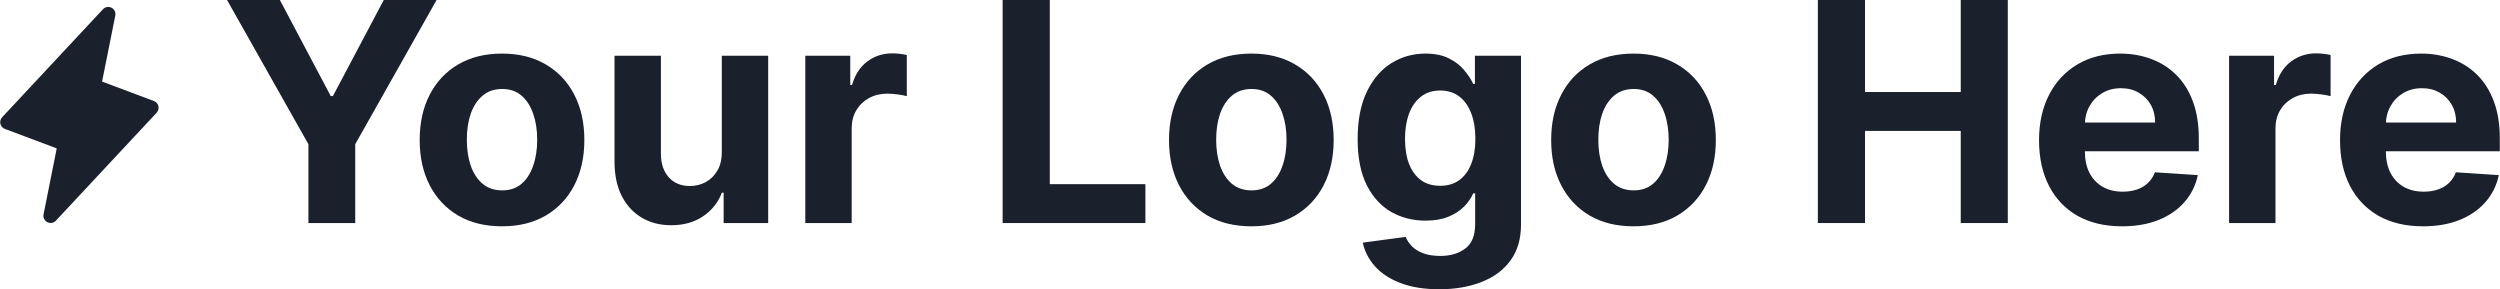 <svg width="242" height="28" viewBox="0 0 242 28" fill="none" xmlns="http://www.w3.org/2000/svg">
    <path d="M21.979 0H27.092L32.015 9.298H32.226L37.149 0H42.262L34.387 13.958V21.59H29.854V13.958L21.979 0Z" fill="#1A202C"/>
    <path d="M48.595 21.907C46.957 21.907 45.541 21.559 44.346 20.863C43.159 20.16 42.242 19.183 41.595 17.932C40.948 16.674 40.625 15.216 40.625 13.557C40.625 11.884 40.948 10.423 41.595 9.172C42.242 7.914 43.159 6.937 44.346 6.241C45.541 5.538 46.957 5.187 48.595 5.187C50.233 5.187 51.645 5.538 52.833 6.241C54.028 6.937 54.948 7.914 55.595 9.172C56.242 10.423 56.565 11.884 56.565 13.557C56.565 15.216 56.242 16.674 55.595 17.932C54.948 19.183 54.028 20.16 52.833 20.863C51.645 21.559 50.233 21.907 48.595 21.907ZM48.616 18.428C49.361 18.428 49.983 18.217 50.482 17.795C50.981 17.366 51.357 16.783 51.61 16.045C51.87 15.307 52 14.467 52 13.526C52 12.584 51.87 11.744 51.61 11.006C51.357 10.268 50.981 9.685 50.482 9.256C49.983 8.827 49.361 8.613 48.616 8.613C47.864 8.613 47.231 8.827 46.718 9.256C46.212 9.685 45.829 10.268 45.569 11.006C45.316 11.744 45.19 12.584 45.19 13.526C45.19 14.467 45.316 15.307 45.569 16.045C45.829 16.783 46.212 17.366 46.718 17.795C47.231 18.217 47.864 18.428 48.616 18.428Z" fill="#1A202C"/>
    <path d="M69.869 14.696V5.398H74.36V21.59H70.048V18.649H69.88C69.514 19.598 68.906 20.36 68.056 20.937C67.212 21.513 66.183 21.801 64.967 21.801C63.885 21.801 62.932 21.555 62.11 21.063C61.288 20.571 60.645 19.872 60.181 18.965C59.724 18.059 59.492 16.973 59.485 15.708V5.398H63.976V14.907C63.983 15.862 64.24 16.618 64.746 17.173C65.252 17.728 65.93 18.006 66.78 18.006C67.321 18.006 67.827 17.883 68.298 17.637C68.769 17.384 69.149 17.012 69.437 16.52C69.732 16.028 69.876 15.42 69.869 14.696Z" fill="#1A202C"/>
    <path d="M77.952 21.59V5.398H82.306V8.223H82.475C82.77 7.218 83.266 6.459 83.961 5.946C84.657 5.426 85.458 5.166 86.365 5.166C86.59 5.166 86.832 5.18 87.092 5.208C87.352 5.236 87.581 5.275 87.778 5.324V9.309C87.567 9.245 87.275 9.189 86.903 9.14C86.53 9.091 86.189 9.066 85.88 9.066C85.219 9.066 84.629 9.21 84.109 9.498C83.596 9.78 83.188 10.173 82.886 10.679C82.591 11.185 82.443 11.769 82.443 12.429V21.59H77.952Z" fill="#1A202C"/>
    <path d="M97.055 21.59V0H101.619V17.827H110.875V21.59H97.055Z" fill="#1A202C"/>
    <path d="M121.13 21.907C119.493 21.907 118.077 21.559 116.882 20.863C115.694 20.16 114.777 19.183 114.13 17.932C113.484 16.674 113.16 15.216 113.16 13.557C113.16 11.884 113.484 10.423 114.13 9.172C114.777 7.914 115.694 6.937 116.882 6.241C118.077 5.538 119.493 5.187 121.13 5.187C122.768 5.187 124.181 5.538 125.368 6.241C126.563 6.937 127.484 7.914 128.13 9.172C128.777 10.423 129.1 11.884 129.1 13.557C129.1 15.216 128.777 16.674 128.13 17.932C127.484 19.183 126.563 20.16 125.368 20.863C124.181 21.559 122.768 21.907 121.13 21.907ZM121.151 18.428C121.896 18.428 122.518 18.217 123.017 17.795C123.516 17.366 123.892 16.783 124.145 16.045C124.405 15.307 124.535 14.467 124.535 13.526C124.535 12.584 124.405 11.744 124.145 11.006C123.892 10.268 123.516 9.685 123.017 9.256C122.518 8.827 121.896 8.613 121.151 8.613C120.399 8.613 119.767 8.827 119.254 9.256C118.748 9.685 118.365 10.268 118.105 11.006C117.852 11.744 117.725 12.584 117.725 13.526C117.725 14.467 117.852 15.307 118.105 16.045C118.365 16.783 118.748 17.366 119.254 17.795C119.767 18.217 120.399 18.428 121.151 18.428Z" fill="#1A202C"/>
    <path d="M139.316 28C137.861 28 136.613 27.8 135.573 27.399C134.54 27.006 133.718 26.468 133.106 25.786C132.495 25.104 132.098 24.338 131.915 23.488L136.069 22.929C136.195 23.253 136.395 23.555 136.67 23.836C136.944 24.117 137.306 24.342 137.755 24.511C138.212 24.686 138.767 24.774 139.421 24.774C140.398 24.774 141.203 24.535 141.835 24.057C142.475 23.586 142.795 22.796 142.795 21.685V18.723H142.605C142.408 19.173 142.113 19.598 141.719 19.998C141.326 20.399 140.82 20.726 140.201 20.979C139.583 21.232 138.845 21.358 137.987 21.358C136.771 21.358 135.664 21.077 134.667 20.515C133.676 19.946 132.885 19.078 132.295 17.911C131.711 16.738 131.42 15.255 131.42 13.462C131.42 11.628 131.718 10.096 132.316 8.866C132.913 7.636 133.707 6.715 134.698 6.104C135.696 5.492 136.789 5.187 137.977 5.187C138.883 5.187 139.642 5.341 140.254 5.651C140.865 5.953 141.357 6.332 141.73 6.789C142.109 7.239 142.401 7.682 142.605 8.117H142.773V5.398H147.233V21.748C147.233 23.126 146.895 24.279 146.221 25.206C145.546 26.134 144.611 26.83 143.417 27.294C142.229 27.765 140.862 28 139.316 28ZM139.41 17.985C140.134 17.985 140.746 17.806 141.245 17.447C141.751 17.082 142.137 16.562 142.404 15.887C142.679 15.205 142.816 14.39 142.816 13.441C142.816 12.492 142.682 11.67 142.415 10.974C142.148 10.272 141.761 9.727 141.255 9.34C140.749 8.954 140.134 8.761 139.41 8.761C138.673 8.761 138.051 8.961 137.545 9.361C137.038 9.755 136.655 10.303 136.395 11.006C136.135 11.709 136.005 12.521 136.005 13.441C136.005 14.376 136.135 15.184 136.395 15.866C136.662 16.541 137.046 17.064 137.545 17.437C138.051 17.802 138.673 17.985 139.41 17.985Z" fill="#1A202C"/>
    <path d="M158.123 21.907C156.485 21.907 155.069 21.559 153.874 20.863C152.687 20.16 151.769 19.183 151.123 17.932C150.476 16.674 150.153 15.216 150.153 13.557C150.153 11.884 150.476 10.423 151.123 9.172C151.769 7.914 152.687 6.937 153.874 6.241C155.069 5.538 156.485 5.187 158.123 5.187C159.76 5.187 161.173 5.538 162.361 6.241C163.556 6.937 164.476 7.914 165.123 9.172C165.769 10.423 166.093 11.884 166.093 13.557C166.093 15.216 165.769 16.674 165.123 17.932C164.476 19.183 163.556 20.16 162.361 20.863C161.173 21.559 159.76 21.907 158.123 21.907ZM158.144 18.428C158.889 18.428 159.511 18.217 160.01 17.795C160.509 17.366 160.885 16.783 161.138 16.045C161.398 15.307 161.528 14.467 161.528 13.526C161.528 12.584 161.398 11.744 161.138 11.006C160.885 10.268 160.509 9.685 160.01 9.256C159.511 8.827 158.889 8.613 158.144 8.613C157.392 8.613 156.759 8.827 156.246 9.256C155.74 9.685 155.357 10.268 155.097 11.006C154.844 11.744 154.718 12.584 154.718 13.526C154.718 14.467 154.844 15.307 155.097 16.045C155.357 16.783 155.74 17.366 156.246 17.795C156.759 18.217 157.392 18.428 158.144 18.428Z" fill="#1A202C"/>
    <path d="M175.968 21.59V0H180.533V8.908H189.799V0H194.354V21.59H189.799V12.672H180.533V21.59H175.968Z" fill="#1A202C"/>
    <path d="M205.412 21.907C203.747 21.907 202.313 21.569 201.111 20.895C199.916 20.213 198.996 19.25 198.349 18.006C197.703 16.755 197.379 15.276 197.379 13.568C197.379 11.902 197.703 10.44 198.349 9.182C198.996 7.924 199.906 6.944 201.08 6.241C202.26 5.538 203.645 5.187 205.233 5.187C206.301 5.187 207.296 5.359 208.217 5.703C209.144 6.041 209.953 6.55 210.641 7.232C211.337 7.914 211.878 8.771 212.265 9.804C212.651 10.83 212.845 12.032 212.845 13.41V14.643H199.171V11.86H208.617C208.617 11.213 208.477 10.641 208.195 10.142C207.914 9.643 207.524 9.253 207.025 8.971C206.533 8.683 205.961 8.539 205.307 8.539C204.625 8.539 204.021 8.697 203.494 9.014C202.974 9.323 202.566 9.741 202.271 10.268C201.976 10.788 201.825 11.368 201.817 12.008V14.654C201.817 15.455 201.965 16.147 202.26 16.73C202.562 17.314 202.988 17.764 203.536 18.08C204.084 18.396 204.734 18.554 205.486 18.554C205.985 18.554 206.442 18.484 206.857 18.343C207.271 18.203 207.626 17.992 207.921 17.711C208.217 17.43 208.441 17.085 208.596 16.678L212.75 16.952C212.539 17.95 212.107 18.821 211.453 19.566C210.806 20.304 209.97 20.881 208.944 21.295C207.925 21.703 206.748 21.907 205.412 21.907Z" fill="#1A202C"/>
    <path d="M215.775 21.59V5.398H220.129V8.223H220.298C220.593 7.218 221.089 6.459 221.784 5.946C222.48 5.426 223.281 5.166 224.188 5.166C224.413 5.166 224.655 5.18 224.915 5.208C225.175 5.236 225.404 5.275 225.601 5.324V9.309C225.39 9.245 225.098 9.189 224.726 9.14C224.353 9.091 224.012 9.066 223.703 9.066C223.042 9.066 222.452 9.21 221.932 9.498C221.419 9.78 221.011 10.173 220.709 10.679C220.414 11.185 220.266 11.769 220.266 12.429V21.59H215.775Z" fill="#1A202C"/>
    <path d="M234.548 21.907C232.883 21.907 231.449 21.569 230.247 20.895C229.052 20.213 228.132 19.25 227.485 18.006C226.838 16.755 226.515 15.276 226.515 13.568C226.515 11.902 226.838 10.44 227.485 9.182C228.132 7.924 229.042 6.944 230.215 6.241C231.396 5.538 232.781 5.187 234.369 5.187C235.437 5.187 236.432 5.359 237.352 5.703C238.28 6.041 239.088 6.55 239.777 7.232C240.473 7.914 241.014 8.771 241.401 9.804C241.787 10.83 241.981 12.032 241.981 13.41V14.643H228.307V11.86H237.753C237.753 11.213 237.613 10.641 237.331 10.142C237.05 9.643 236.66 9.253 236.161 8.971C235.669 8.683 235.096 8.539 234.443 8.539C233.761 8.539 233.157 8.697 232.63 9.014C232.11 9.323 231.702 9.741 231.407 10.268C231.112 10.788 230.96 11.368 230.953 12.008V14.654C230.953 15.455 231.101 16.147 231.396 16.73C231.698 17.314 232.124 17.764 232.672 18.08C233.22 18.396 233.87 18.554 234.622 18.554C235.121 18.554 235.578 18.484 235.993 18.343C236.407 18.203 236.762 17.992 237.057 17.711C237.352 17.43 237.577 17.085 237.732 16.678L241.886 16.952C241.675 17.95 241.243 18.821 240.589 19.566C239.942 20.304 239.106 20.881 238.08 21.295C237.061 21.703 235.884 21.907 234.548 21.907Z" fill="#1A202C"/>
    <path d="M15.167 10.908L5.409 21.363C5.305 21.473 5.169 21.547 5.02 21.573C4.871 21.599 4.717 21.576 4.583 21.507C4.448 21.438 4.34 21.327 4.273 21.191C4.207 21.055 4.187 20.901 4.216 20.753L5.493 14.364L0.472 12.479C0.364 12.439 0.268 12.372 0.192 12.286C0.117 12.199 0.063 12.095 0.037 11.983C0.011 11.871 0.014 11.754 0.044 11.643C0.074 11.532 0.132 11.43 0.211 11.346L9.969 0.892C10.072 0.781 10.209 0.707 10.358 0.681C10.507 0.655 10.66 0.679 10.795 0.748C10.929 0.816 11.038 0.927 11.104 1.063C11.17 1.199 11.19 1.353 11.162 1.501L9.881 7.897L14.902 9.78C15.009 9.82 15.104 9.887 15.18 9.973C15.255 10.059 15.308 10.163 15.334 10.274C15.359 10.386 15.357 10.502 15.328 10.613C15.298 10.723 15.241 10.825 15.163 10.908H15.167Z" fill="#1A202C"/>
</svg>
